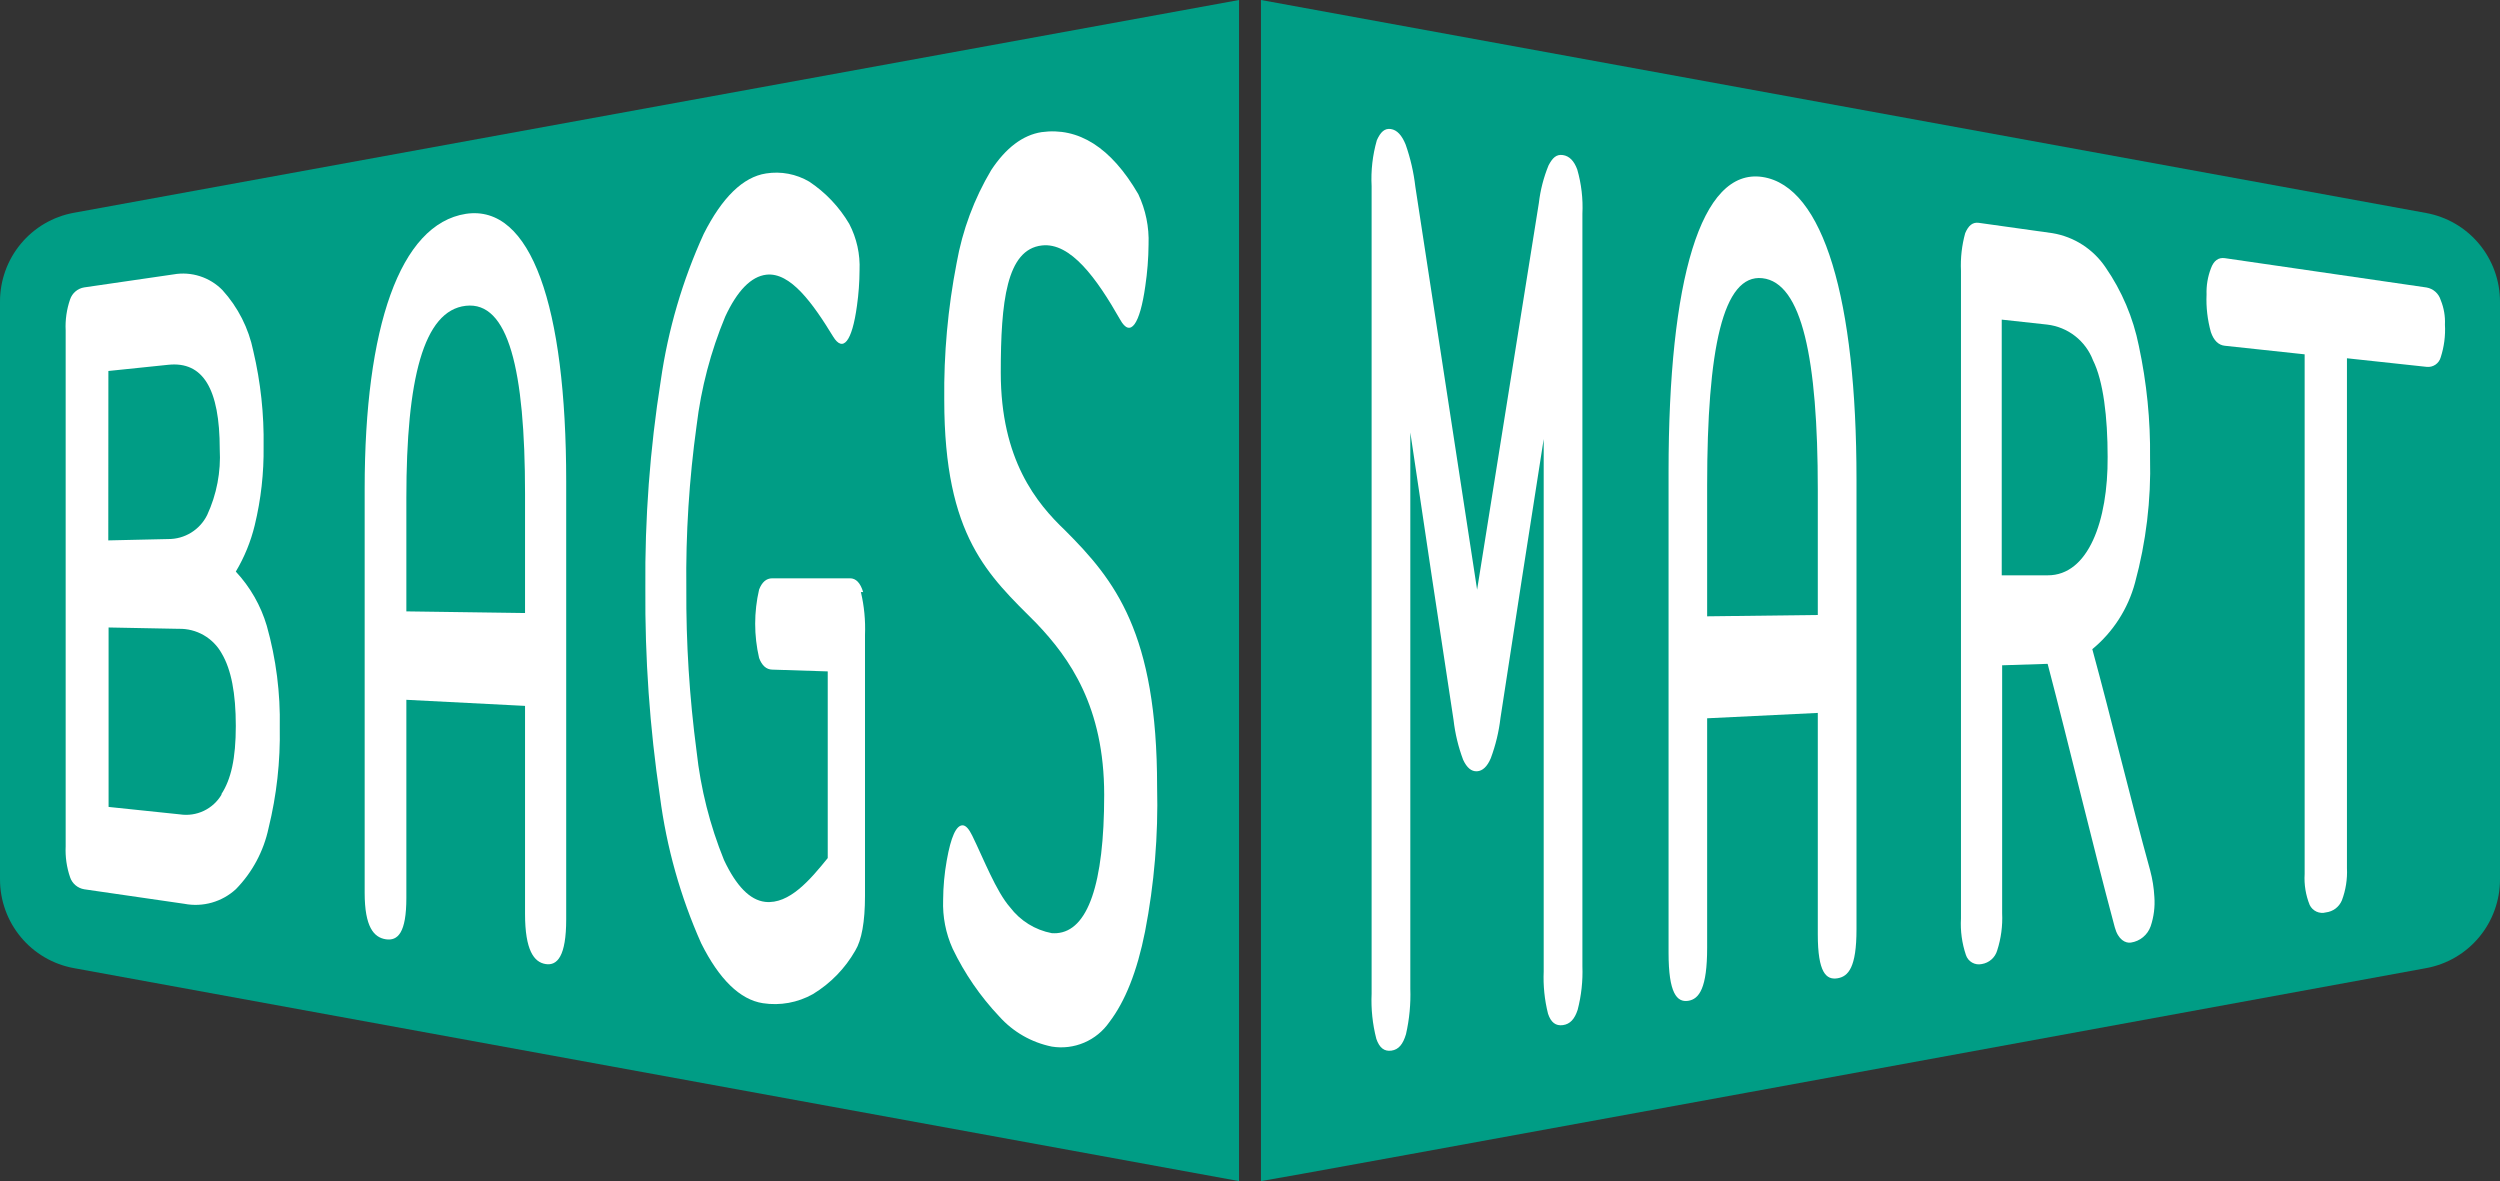 <svg xmlns="http://www.w3.org/2000/svg" fill="none" viewBox="0 0 127 60" height="60" width="127">
<rect x="0" y="0" width="127" height="60" fill="#333333" stroke="none"/>
<g clip-path="url(#clip0_108_3982)">
<path fill="#009D85" d="M3.13175e-05 15.335V44.671C-0 45.743 0.374 46.782 1.058 47.605C1.742 48.429 2.693 48.986 3.744 49.179L62.943 60V0L3.744 10.811C2.69 11.004 1.738 11.563 1.053 12.39C0.369 13.217 -0.004 14.259 3.13175e-05 15.335Z"></path>
<path fill="#009D85" d="M64.057 0V60C64.282 60 109.751 51.656 123.256 49.179C124.307 48.986 125.258 48.429 125.942 47.605C126.626 46.782 127 45.743 127 44.671V15.324C126.999 14.252 126.623 13.214 125.938 12.391C125.253 11.568 124.302 11.013 123.251 10.821L64.057 0Z"></path>
<path fill="white" d="M11.979 29.037C12.416 28.305 12.74 27.51 12.941 26.681C13.258 25.37 13.409 24.025 13.391 22.677C13.417 21.046 13.242 19.419 12.868 17.833C12.633 16.677 12.091 15.607 11.299 14.736C10.98 14.412 10.588 14.169 10.155 14.031C9.723 13.892 9.263 13.86 8.816 13.939L4.277 14.6C4.114 14.626 3.961 14.697 3.835 14.804C3.708 14.912 3.614 15.051 3.561 15.209C3.387 15.714 3.31 16.249 3.336 16.783V42.991C3.311 43.526 3.387 44.06 3.561 44.566C3.614 44.723 3.708 44.863 3.835 44.97C3.961 45.077 4.114 45.148 4.277 45.175L9.37 45.914C9.833 46.003 10.311 45.981 10.765 45.852C11.219 45.722 11.636 45.489 11.984 45.169C12.818 44.316 13.393 43.242 13.642 42.073C14.053 40.4 14.245 38.679 14.212 36.956C14.248 35.212 14.026 33.471 13.553 31.792C13.249 30.763 12.71 29.82 11.979 29.037ZM5.506 18.846L8.549 18.531C10.311 18.347 11.163 19.748 11.163 22.818C11.227 23.968 11.008 25.116 10.525 26.161C10.343 26.531 10.06 26.842 9.71 27.058C9.359 27.275 8.955 27.387 8.544 27.384L5.501 27.452L5.506 18.846ZM11.257 40.362C11.045 40.723 10.73 41.012 10.352 41.192C9.975 41.371 9.553 41.433 9.14 41.37L5.516 40.992V31.876L9.077 31.944C9.522 31.933 9.962 32.044 10.348 32.266C10.734 32.489 11.053 32.813 11.268 33.204C11.744 34.012 11.979 35.214 11.979 36.877C11.979 38.541 11.733 39.596 11.247 40.341L11.257 40.362Z"></path>
<path fill="white" d="M43.848 30.076C43.707 29.609 43.482 29.378 43.184 29.378H39.231C38.928 29.378 38.708 29.572 38.562 29.95C38.297 31.093 38.297 32.282 38.562 33.424C38.703 33.807 38.928 34.012 39.231 34.017L42.049 34.107V43.59C41.166 44.681 40.099 45.951 38.87 45.815C38.091 45.726 37.396 45.001 36.779 43.689C36.063 41.926 35.595 40.072 35.388 38.179C35.023 35.427 34.848 32.653 34.865 29.877C34.834 27.114 35.009 24.353 35.388 21.616C35.617 19.715 36.106 17.853 36.841 16.085C37.453 14.768 38.154 14.044 38.933 13.954C40.156 13.818 41.291 15.408 42.326 17.103C42.818 17.906 43.283 17.381 43.534 15.529C43.618 14.934 43.662 14.335 43.665 13.734C43.701 12.914 43.521 12.1 43.142 11.373C42.634 10.512 41.939 9.778 41.108 9.226C40.447 8.838 39.673 8.691 38.917 8.811C37.741 8.99 36.679 10.04 35.749 11.882C34.67 14.246 33.936 16.754 33.568 19.328C33.016 22.818 32.753 26.348 32.784 29.882C32.758 33.424 33.006 36.964 33.526 40.467C33.86 43.038 34.564 45.547 35.618 47.914C36.528 49.74 37.589 50.785 38.755 50.963C39.63 51.097 40.524 50.935 41.296 50.501C42.19 49.959 42.931 49.197 43.45 48.287C43.769 47.762 43.942 46.838 43.942 45.511V32.249C43.971 31.518 43.901 30.787 43.733 30.076H43.848Z"></path>
<path fill="white" d="M54.107 26.943C52.658 25.563 50.839 23.359 50.839 18.929C50.839 15.34 51.126 12.669 52.93 12.469C54.389 12.306 55.707 14.133 56.904 16.237C57.427 17.182 57.908 16.468 58.18 14.542C58.285 13.838 58.341 13.128 58.347 12.417C58.381 11.535 58.201 10.658 57.824 9.861C56.433 7.473 54.781 6.455 52.914 6.712C51.958 6.859 51.095 7.515 50.352 8.643C49.486 10.098 48.891 11.698 48.596 13.367C48.152 15.653 47.942 17.98 47.968 20.31C47.968 27.295 50.227 29.231 52.648 31.661C54.347 33.44 56.093 35.912 56.093 40.378C56.093 44.928 55.257 47.289 53.683 47.405C53.599 47.41 53.516 47.41 53.432 47.405C52.586 47.245 51.83 46.775 51.309 46.088C50.609 45.295 49.96 43.616 49.39 42.451C49.228 42.12 49.066 41.926 48.899 41.926C48.575 41.926 48.308 42.503 48.094 43.716C47.976 44.377 47.915 45.048 47.911 45.72C47.88 46.569 48.044 47.413 48.392 48.187C49 49.455 49.8 50.62 50.766 51.64C51.468 52.423 52.403 52.958 53.432 53.167C53.986 53.257 54.555 53.188 55.072 52.968C55.589 52.748 56.034 52.386 56.355 51.923C57.155 50.874 57.767 49.352 58.169 47.321C58.638 44.901 58.843 42.438 58.781 39.974C58.786 32.144 56.627 29.462 54.107 26.943Z"></path>
<path fill="white" d="M109.228 44.214C108.224 40.577 107.257 36.521 106.289 32.978C107.345 32.108 108.103 30.928 108.459 29.604C109.02 27.539 109.278 25.404 109.223 23.264C109.246 21.351 109.054 19.441 108.653 17.57C108.366 16.137 107.789 14.777 106.958 13.576C106.65 13.12 106.252 12.731 105.789 12.433C105.326 12.135 104.808 11.935 104.266 11.845L100.522 11.32C100.213 11.278 99.999 11.451 99.832 11.845C99.66 12.466 99.588 13.111 99.617 13.755V46.66C99.582 47.288 99.667 47.916 99.868 48.512C99.921 48.676 100.033 48.814 100.182 48.899C100.331 48.984 100.506 49.011 100.674 48.974C100.856 48.945 101.027 48.865 101.166 48.742C101.305 48.62 101.406 48.46 101.458 48.281C101.654 47.672 101.739 47.032 101.709 46.392V33.797L104.02 33.723C105.123 37.922 106.263 42.755 107.429 47.1C107.602 47.746 107.978 47.924 108.25 47.883C108.477 47.849 108.69 47.755 108.867 47.608C109.044 47.462 109.178 47.27 109.254 47.053C109.415 46.574 109.479 46.067 109.442 45.563C109.418 45.107 109.346 44.655 109.228 44.214ZM103.999 29.226H101.688V16.237L103.999 16.489C104.515 16.55 105.005 16.751 105.415 17.071C105.825 17.391 106.14 17.818 106.326 18.305C106.849 19.355 107.068 21.186 107.068 23.212C107.089 26.465 106.085 29.236 104.02 29.226H103.999Z"></path>
<path fill="white" d="M123.988 15.245C123.94 15.083 123.847 14.937 123.72 14.823C123.594 14.71 123.439 14.635 123.272 14.605L113.024 13.115C112.7 13.068 112.459 13.235 112.313 13.639C112.152 14.061 112.078 14.511 112.093 14.962C112.065 15.606 112.14 16.251 112.313 16.872C112.459 17.297 112.7 17.534 113.024 17.565L117.076 18V44.398C117.043 44.935 117.13 45.473 117.332 45.972C117.404 46.122 117.527 46.242 117.677 46.311C117.828 46.38 117.998 46.394 118.158 46.35C118.336 46.329 118.504 46.261 118.647 46.154C118.789 46.045 118.9 45.901 118.969 45.736C119.165 45.214 119.252 44.656 119.225 44.099V18.2L123.272 18.636C123.429 18.654 123.588 18.615 123.719 18.527C123.85 18.438 123.946 18.306 123.988 18.153C124.162 17.616 124.235 17.052 124.203 16.489C124.223 16.064 124.15 15.639 123.988 15.245Z"></path>
<path fill="white" d="M80.125 8.612C79.963 8.171 79.722 7.925 79.393 7.877C79.063 7.83 78.87 8.014 78.666 8.402C78.416 9.013 78.25 9.656 78.174 10.312C77.129 16.855 76.083 23.402 75.037 29.956C73.991 23.144 72.946 16.321 71.9 9.488C71.816 8.759 71.651 8.04 71.408 7.347C71.215 6.87 70.969 6.602 70.655 6.555C70.342 6.508 70.133 6.702 69.944 7.122C69.727 7.88 69.637 8.669 69.678 9.457V50.48C69.644 51.252 69.725 52.026 69.918 52.774C70.075 53.23 70.321 53.424 70.687 53.372C71.053 53.319 71.272 53.047 71.424 52.538C71.597 51.779 71.671 51.001 71.644 50.223V21.968C72.365 26.838 73.097 31.707 73.84 36.573C73.919 37.264 74.082 37.943 74.326 38.594C74.514 39.003 74.749 39.197 75.032 39.181C75.314 39.166 75.555 38.94 75.733 38.515C75.978 37.857 76.143 37.171 76.224 36.474C76.946 31.75 77.678 27.027 78.42 22.304V49.347C78.389 50.071 78.463 50.796 78.64 51.498C78.786 51.939 79.032 52.128 79.398 52.076C79.764 52.023 79.989 51.771 80.145 51.299C80.332 50.578 80.413 49.834 80.386 49.09V10.863C80.423 10.104 80.335 9.343 80.125 8.612Z"></path>
<path fill="white" d="M23.665 10.863C20.308 11.388 18.525 16.636 18.525 24.823V45.353C18.525 47.08 18.985 47.62 19.597 47.715C20.209 47.809 20.643 47.389 20.643 45.615V35.55L26.672 35.859V46.424C26.672 48.276 27.127 48.88 27.718 48.974C28.308 49.069 28.763 48.581 28.763 46.702V24.456C28.763 15.534 26.98 10.365 23.665 10.863ZM26.672 31.142L20.643 31.058V25.285C20.643 19.276 21.506 15.775 23.665 15.534C25.825 15.293 26.672 18.767 26.672 25.08V31.142Z"></path>
<path fill="white" d="M89.531 8.99C86.394 8.523 84.763 14.238 84.763 23.957V48.402C84.763 50.459 85.186 50.926 85.756 50.842C86.326 50.758 86.723 50.181 86.723 48.15V36.489L92.344 36.216V47.468C92.344 49.415 92.773 49.787 93.338 49.698C93.902 49.609 94.31 49.137 94.31 47.216V24.335C94.31 15.266 92.653 9.462 89.531 8.99ZM92.344 31.241L86.723 31.309V24.66C86.723 17.733 87.523 13.907 89.531 14.133C91.539 14.358 92.344 18.21 92.344 24.86V31.241Z"></path>
</g>
<defs>
<clipPath id="clip0_108_3982">
<rect fill="white" height="60" width="127"></rect>
</clipPath>
</defs>
</svg>
